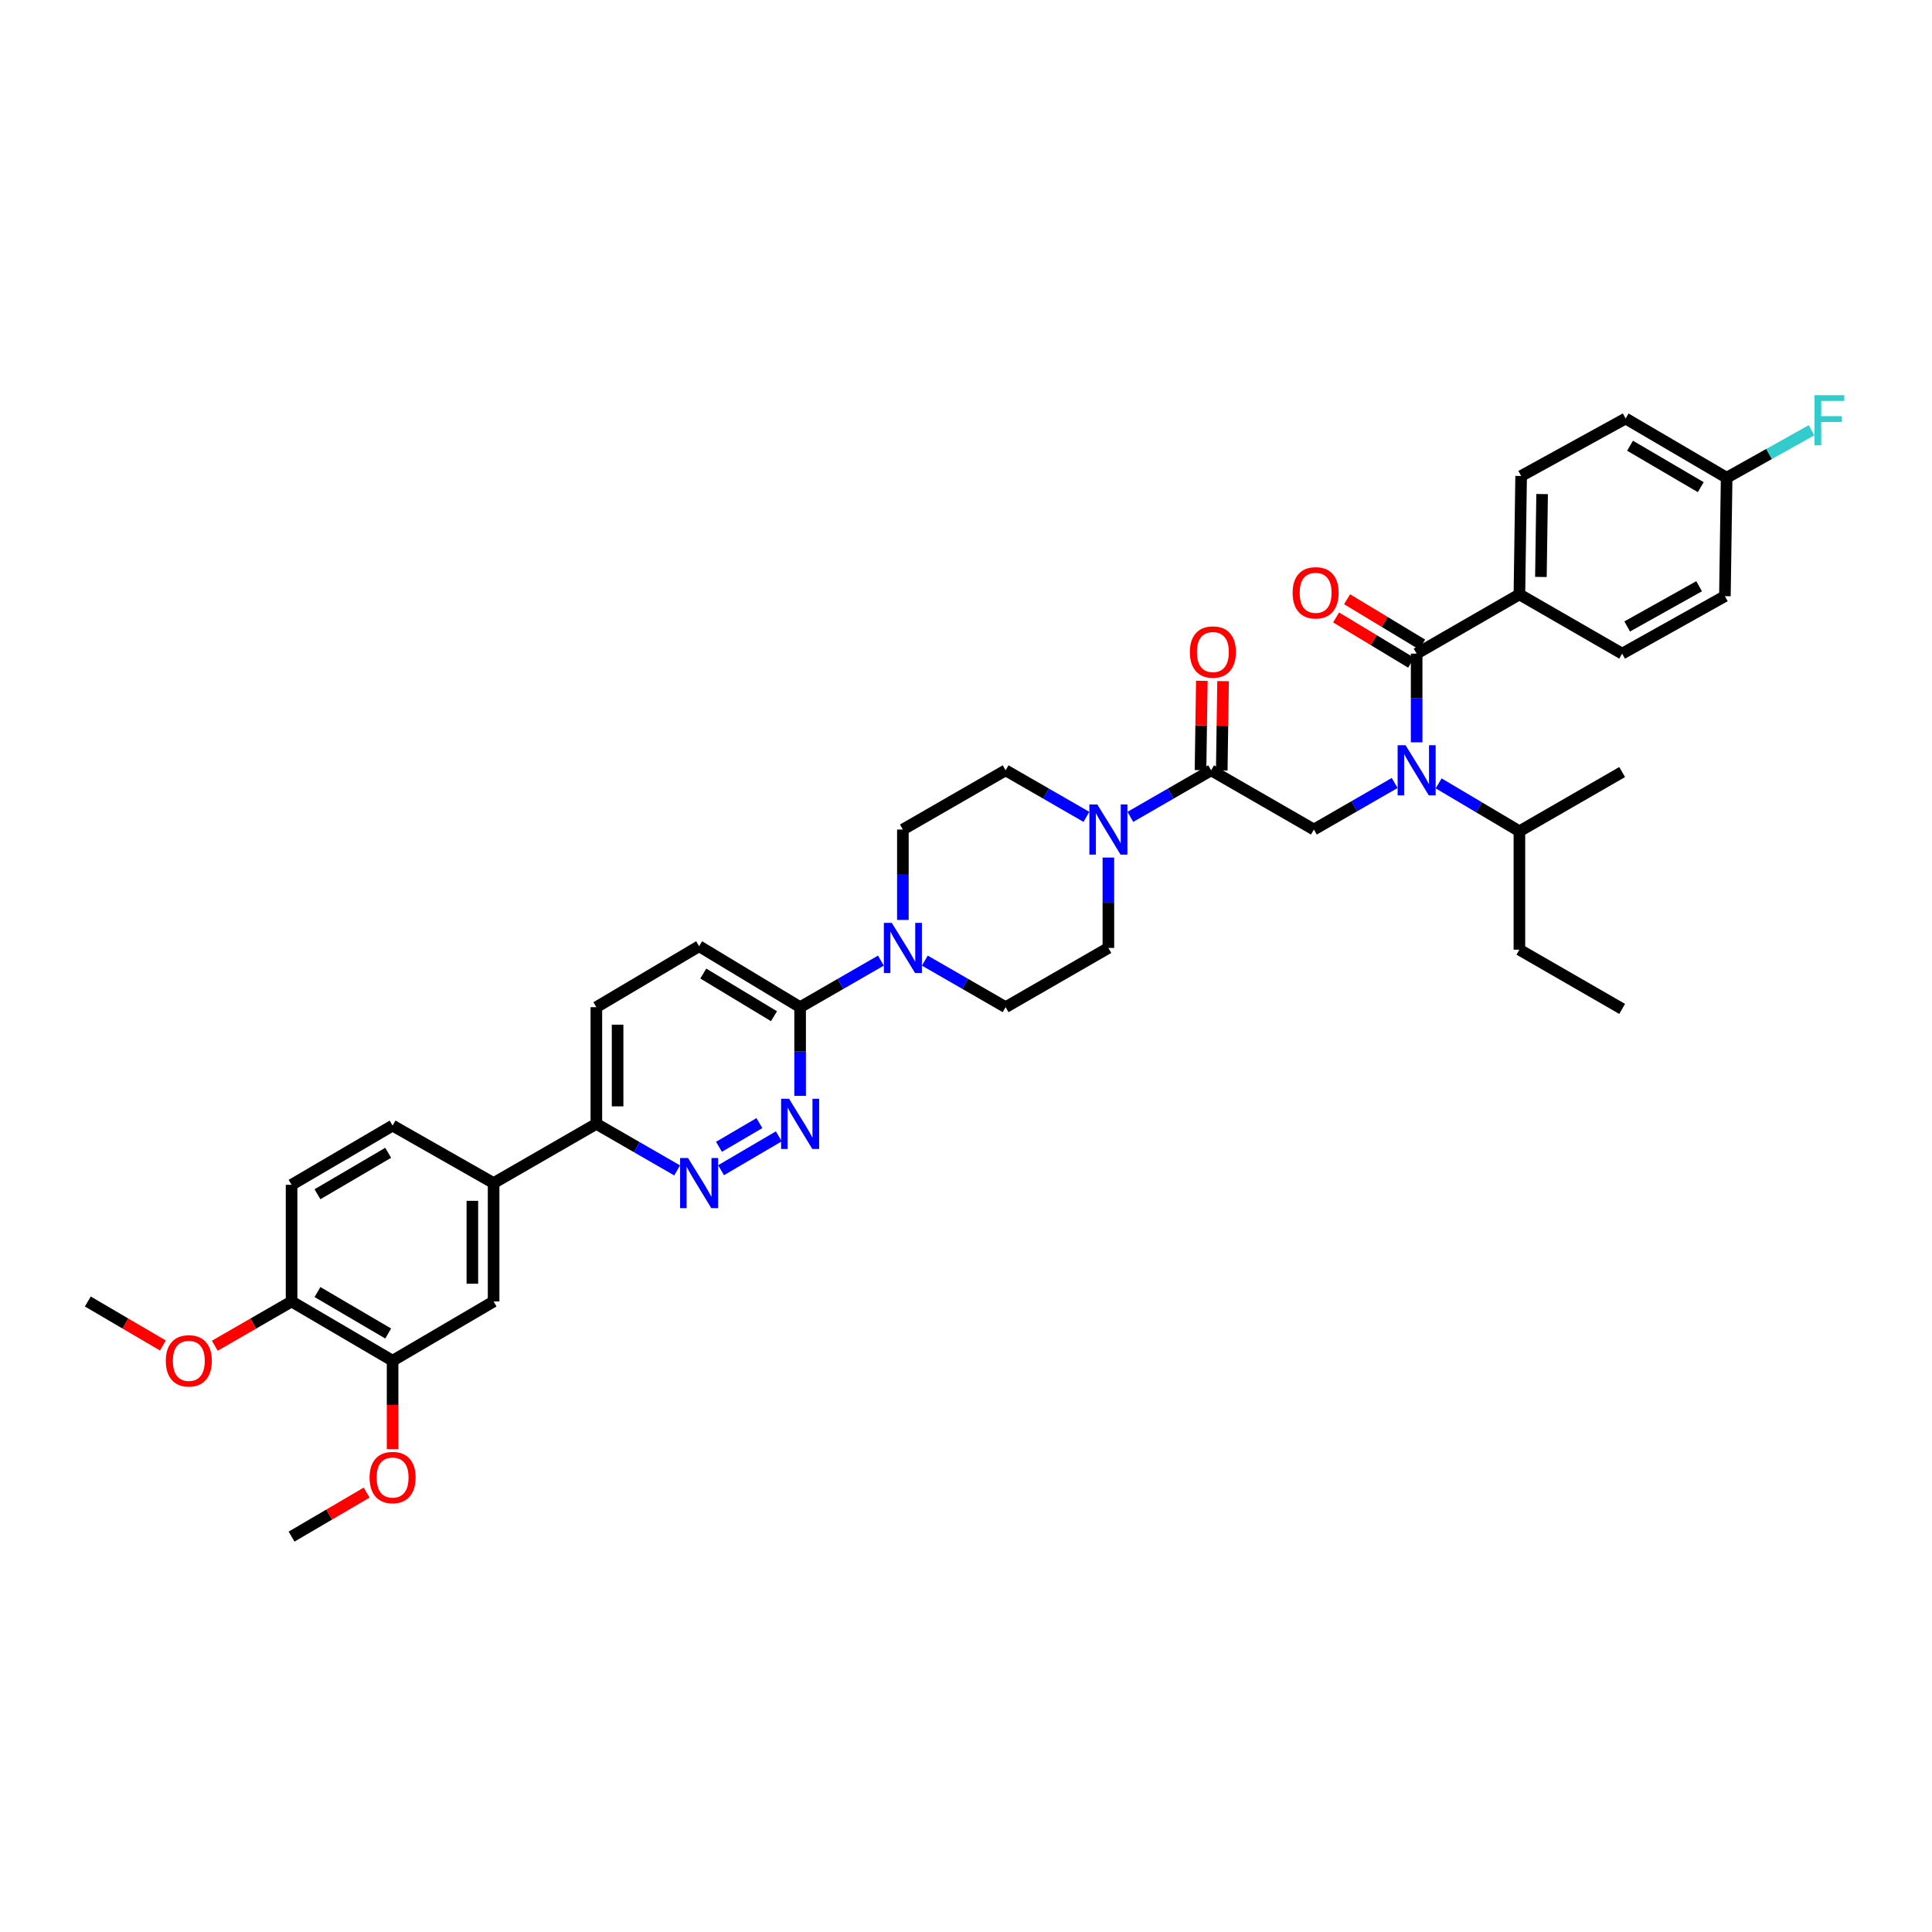 <?xml version='1.0' encoding='iso-8859-1'?>
<svg version='1.1' baseProfile='full'
              xmlns='http://www.w3.org/2000/svg'
                      xmlns:rdkit='http://www.rdkit.org/xml'
                      xmlns:xlink='http://www.w3.org/1999/xlink'
                  xml:space='preserve'
width='1000px' height='1000px' viewBox='0 0 1000 1000'>
<!-- END OF HEADER -->
<rect style='opacity:1.0;fill:#FFFFFF;stroke:none' width='1000' height='1000' x='0' y='0'> </rect>
<path class='bond-0' d='M 744.639,405.469 L 765.54,417.864' style='fill:none;fill-rule:evenodd;stroke:#0000FF;stroke-width:6px;stroke-linecap:butt;stroke-linejoin:miter;stroke-opacity:1' />
<path class='bond-0' d='M 765.54,417.864 L 786.44,430.26' style='fill:none;fill-rule:evenodd;stroke:#000000;stroke-width:6px;stroke-linecap:butt;stroke-linejoin:miter;stroke-opacity:1' />
<path class='bond-1' d='M 721.876,405.27 L 700.973,417.316' style='fill:none;fill-rule:evenodd;stroke:#0000FF;stroke-width:6px;stroke-linecap:butt;stroke-linejoin:miter;stroke-opacity:1' />
<path class='bond-1' d='M 700.973,417.316 L 680.069,429.362' style='fill:none;fill-rule:evenodd;stroke:#000000;stroke-width:6px;stroke-linecap:butt;stroke-linejoin:miter;stroke-opacity:1' />
<path class='bond-2' d='M 733.252,384.23 L 733.252,361.274' style='fill:none;fill-rule:evenodd;stroke:#0000FF;stroke-width:6px;stroke-linecap:butt;stroke-linejoin:miter;stroke-opacity:1' />
<path class='bond-2' d='M 733.252,361.274 L 733.252,338.318' style='fill:none;fill-rule:evenodd;stroke:#000000;stroke-width:6px;stroke-linecap:butt;stroke-linejoin:miter;stroke-opacity:1' />
<path class='bond-3' d='M 786.44,307.665 L 787.338,246.37' style='fill:none;fill-rule:evenodd;stroke:#000000;stroke-width:6px;stroke-linecap:butt;stroke-linejoin:miter;stroke-opacity:1' />
<path class='bond-3' d='M 797.569,298.632 L 798.198,255.725' style='fill:none;fill-rule:evenodd;stroke:#000000;stroke-width:6px;stroke-linecap:butt;stroke-linejoin:miter;stroke-opacity:1' />
<path class='bond-4' d='M 786.44,307.665 L 839.623,338.318' style='fill:none;fill-rule:evenodd;stroke:#000000;stroke-width:6px;stroke-linecap:butt;stroke-linejoin:miter;stroke-opacity:1' />
<path class='bond-5' d='M 786.44,307.665 L 733.252,338.318' style='fill:none;fill-rule:evenodd;stroke:#000000;stroke-width:6px;stroke-linecap:butt;stroke-linejoin:miter;stroke-opacity:1' />
<path class='bond-6' d='M 632.378,398.796 L 632.719,375.674' style='fill:none;fill-rule:evenodd;stroke:#000000;stroke-width:6px;stroke-linecap:butt;stroke-linejoin:miter;stroke-opacity:1' />
<path class='bond-6' d='M 632.719,375.674 L 633.06,352.553' style='fill:none;fill-rule:evenodd;stroke:#FF0000;stroke-width:6px;stroke-linecap:butt;stroke-linejoin:miter;stroke-opacity:1' />
<path class='bond-6' d='M 621.384,398.634 L 621.725,375.512' style='fill:none;fill-rule:evenodd;stroke:#000000;stroke-width:6px;stroke-linecap:butt;stroke-linejoin:miter;stroke-opacity:1' />
<path class='bond-6' d='M 621.725,375.512 L 622.066,352.39' style='fill:none;fill-rule:evenodd;stroke:#FF0000;stroke-width:6px;stroke-linecap:butt;stroke-linejoin:miter;stroke-opacity:1' />
<path class='bond-7' d='M 626.881,398.715 L 680.069,429.362' style='fill:none;fill-rule:evenodd;stroke:#000000;stroke-width:6px;stroke-linecap:butt;stroke-linejoin:miter;stroke-opacity:1' />
<path class='bond-8' d='M 626.881,398.715 L 605.978,410.761' style='fill:none;fill-rule:evenodd;stroke:#000000;stroke-width:6px;stroke-linecap:butt;stroke-linejoin:miter;stroke-opacity:1' />
<path class='bond-8' d='M 605.978,410.761 L 585.074,422.807' style='fill:none;fill-rule:evenodd;stroke:#0000FF;stroke-width:6px;stroke-linecap:butt;stroke-linejoin:miter;stroke-opacity:1' />
<path class='bond-9' d='M 736.092,333.611 L 716.669,321.89' style='fill:none;fill-rule:evenodd;stroke:#000000;stroke-width:6px;stroke-linecap:butt;stroke-linejoin:miter;stroke-opacity:1' />
<path class='bond-9' d='M 716.669,321.89 L 697.247,310.169' style='fill:none;fill-rule:evenodd;stroke:#FF0000;stroke-width:6px;stroke-linecap:butt;stroke-linejoin:miter;stroke-opacity:1' />
<path class='bond-9' d='M 730.411,343.025 L 710.988,331.305' style='fill:none;fill-rule:evenodd;stroke:#000000;stroke-width:6px;stroke-linecap:butt;stroke-linejoin:miter;stroke-opacity:1' />
<path class='bond-9' d='M 710.988,331.305 L 691.565,319.584' style='fill:none;fill-rule:evenodd;stroke:#FF0000;stroke-width:6px;stroke-linecap:butt;stroke-linejoin:miter;stroke-opacity:1' />
<path class='bond-10' d='M 787.338,246.37 L 841.425,216.621' style='fill:none;fill-rule:evenodd;stroke:#000000;stroke-width:6px;stroke-linecap:butt;stroke-linejoin:miter;stroke-opacity:1' />
<path class='bond-11' d='M 839.623,338.318 L 892.805,308.569' style='fill:none;fill-rule:evenodd;stroke:#000000;stroke-width:6px;stroke-linecap:butt;stroke-linejoin:miter;stroke-opacity:1' />
<path class='bond-11' d='M 842.232,324.26 L 879.46,303.435' style='fill:none;fill-rule:evenodd;stroke:#000000;stroke-width:6px;stroke-linecap:butt;stroke-linejoin:miter;stroke-opacity:1' />
<path class='bond-12' d='M 839.623,399.613 L 786.44,430.26' style='fill:none;fill-rule:evenodd;stroke:#000000;stroke-width:6px;stroke-linecap:butt;stroke-linejoin:miter;stroke-opacity:1' />
<path class='bond-13' d='M 786.44,430.26 L 786.44,491.561' style='fill:none;fill-rule:evenodd;stroke:#000000;stroke-width:6px;stroke-linecap:butt;stroke-linejoin:miter;stroke-opacity:1' />
<path class='bond-14' d='M 562.323,422.808 L 541.416,410.761' style='fill:none;fill-rule:evenodd;stroke:#0000FF;stroke-width:6px;stroke-linecap:butt;stroke-linejoin:miter;stroke-opacity:1' />
<path class='bond-14' d='M 541.416,410.761 L 520.51,398.715' style='fill:none;fill-rule:evenodd;stroke:#000000;stroke-width:6px;stroke-linecap:butt;stroke-linejoin:miter;stroke-opacity:1' />
<path class='bond-15' d='M 573.699,443.87 L 573.699,467.263' style='fill:none;fill-rule:evenodd;stroke:#0000FF;stroke-width:6px;stroke-linecap:butt;stroke-linejoin:miter;stroke-opacity:1' />
<path class='bond-15' d='M 573.699,467.263 L 573.699,490.657' style='fill:none;fill-rule:evenodd;stroke:#000000;stroke-width:6px;stroke-linecap:butt;stroke-linejoin:miter;stroke-opacity:1' />
<path class='bond-16' d='M 308.672,521.311 L 308.672,581.707' style='fill:none;fill-rule:evenodd;stroke:#000000;stroke-width:6px;stroke-linecap:butt;stroke-linejoin:miter;stroke-opacity:1' />
<path class='bond-16' d='M 319.668,530.37 L 319.668,572.648' style='fill:none;fill-rule:evenodd;stroke:#000000;stroke-width:6px;stroke-linecap:butt;stroke-linejoin:miter;stroke-opacity:1' />
<path class='bond-17' d='M 308.672,521.311 L 361.861,489.759' style='fill:none;fill-rule:evenodd;stroke:#000000;stroke-width:6px;stroke-linecap:butt;stroke-linejoin:miter;stroke-opacity:1' />
<path class='bond-18' d='M 308.672,581.707 L 329.579,593.754' style='fill:none;fill-rule:evenodd;stroke:#000000;stroke-width:6px;stroke-linecap:butt;stroke-linejoin:miter;stroke-opacity:1' />
<path class='bond-18' d='M 329.579,593.754 L 350.485,605.8' style='fill:none;fill-rule:evenodd;stroke:#0000FF;stroke-width:6px;stroke-linecap:butt;stroke-linejoin:miter;stroke-opacity:1' />
<path class='bond-19' d='M 308.672,581.707 L 255.49,612.355' style='fill:none;fill-rule:evenodd;stroke:#000000;stroke-width:6px;stroke-linecap:butt;stroke-linejoin:miter;stroke-opacity:1' />
<path class='bond-20' d='M 373.217,605.697 L 403.112,588.172' style='fill:none;fill-rule:evenodd;stroke:#0000FF;stroke-width:6px;stroke-linecap:butt;stroke-linejoin:miter;stroke-opacity:1' />
<path class='bond-20' d='M 372.14,593.583 L 393.067,581.315' style='fill:none;fill-rule:evenodd;stroke:#0000FF;stroke-width:6px;stroke-linecap:butt;stroke-linejoin:miter;stroke-opacity:1' />
<path class='bond-21' d='M 414.139,567.223 L 414.139,544.267' style='fill:none;fill-rule:evenodd;stroke:#0000FF;stroke-width:6px;stroke-linecap:butt;stroke-linejoin:miter;stroke-opacity:1' />
<path class='bond-21' d='M 414.139,544.267 L 414.139,521.311' style='fill:none;fill-rule:evenodd;stroke:#000000;stroke-width:6px;stroke-linecap:butt;stroke-linejoin:miter;stroke-opacity:1' />
<path class='bond-22' d='M 414.139,521.311 L 361.861,489.759' style='fill:none;fill-rule:evenodd;stroke:#000000;stroke-width:6px;stroke-linecap:butt;stroke-linejoin:miter;stroke-opacity:1' />
<path class='bond-22' d='M 400.616,525.992 L 364.021,503.906' style='fill:none;fill-rule:evenodd;stroke:#000000;stroke-width:6px;stroke-linecap:butt;stroke-linejoin:miter;stroke-opacity:1' />
<path class='bond-23' d='M 414.139,521.311 L 435.046,509.262' style='fill:none;fill-rule:evenodd;stroke:#000000;stroke-width:6px;stroke-linecap:butt;stroke-linejoin:miter;stroke-opacity:1' />
<path class='bond-23' d='M 435.046,509.262 L 455.952,497.213' style='fill:none;fill-rule:evenodd;stroke:#0000FF;stroke-width:6px;stroke-linecap:butt;stroke-linejoin:miter;stroke-opacity:1' />
<path class='bond-24' d='M 478.703,497.214 L 499.607,509.262' style='fill:none;fill-rule:evenodd;stroke:#0000FF;stroke-width:6px;stroke-linecap:butt;stroke-linejoin:miter;stroke-opacity:1' />
<path class='bond-24' d='M 499.607,509.262 L 520.51,521.311' style='fill:none;fill-rule:evenodd;stroke:#000000;stroke-width:6px;stroke-linecap:butt;stroke-linejoin:miter;stroke-opacity:1' />
<path class='bond-25' d='M 467.328,476.15 L 467.328,452.756' style='fill:none;fill-rule:evenodd;stroke:#0000FF;stroke-width:6px;stroke-linecap:butt;stroke-linejoin:miter;stroke-opacity:1' />
<path class='bond-25' d='M 467.328,452.756 L 467.328,429.362' style='fill:none;fill-rule:evenodd;stroke:#000000;stroke-width:6px;stroke-linecap:butt;stroke-linejoin:miter;stroke-opacity:1' />
<path class='bond-26' d='M 520.51,398.715 L 467.328,429.362' style='fill:none;fill-rule:evenodd;stroke:#000000;stroke-width:6px;stroke-linecap:butt;stroke-linejoin:miter;stroke-opacity:1' />
<path class='bond-27' d='M 255.49,612.355 L 255.49,673.649' style='fill:none;fill-rule:evenodd;stroke:#000000;stroke-width:6px;stroke-linecap:butt;stroke-linejoin:miter;stroke-opacity:1' />
<path class='bond-27' d='M 244.494,621.549 L 244.494,664.455' style='fill:none;fill-rule:evenodd;stroke:#000000;stroke-width:6px;stroke-linecap:butt;stroke-linejoin:miter;stroke-opacity:1' />
<path class='bond-28' d='M 255.49,612.355 L 203.206,582.605' style='fill:none;fill-rule:evenodd;stroke:#000000;stroke-width:6px;stroke-linecap:butt;stroke-linejoin:miter;stroke-opacity:1' />
<path class='bond-29' d='M 255.49,673.649 L 203.206,704.303' style='fill:none;fill-rule:evenodd;stroke:#000000;stroke-width:6px;stroke-linecap:butt;stroke-linejoin:miter;stroke-opacity:1' />
<path class='bond-30' d='M 203.206,582.605 L 150.921,613.253' style='fill:none;fill-rule:evenodd;stroke:#000000;stroke-width:6px;stroke-linecap:butt;stroke-linejoin:miter;stroke-opacity:1' />
<path class='bond-30' d='M 200.923,596.689 L 164.324,618.142' style='fill:none;fill-rule:evenodd;stroke:#000000;stroke-width:6px;stroke-linecap:butt;stroke-linejoin:miter;stroke-opacity:1' />
<path class='bond-31' d='M 203.206,704.303 L 150.921,673.649' style='fill:none;fill-rule:evenodd;stroke:#000000;stroke-width:6px;stroke-linecap:butt;stroke-linejoin:miter;stroke-opacity:1' />
<path class='bond-31' d='M 200.924,690.219 L 164.325,668.762' style='fill:none;fill-rule:evenodd;stroke:#000000;stroke-width:6px;stroke-linecap:butt;stroke-linejoin:miter;stroke-opacity:1' />
<path class='bond-32' d='M 203.206,704.303 L 203.206,727.186' style='fill:none;fill-rule:evenodd;stroke:#000000;stroke-width:6px;stroke-linecap:butt;stroke-linejoin:miter;stroke-opacity:1' />
<path class='bond-32' d='M 203.206,727.186 L 203.206,750.068' style='fill:none;fill-rule:evenodd;stroke:#FF0000;stroke-width:6px;stroke-linecap:butt;stroke-linejoin:miter;stroke-opacity:1' />
<path class='bond-33' d='M 150.921,613.253 L 150.921,673.649' style='fill:none;fill-rule:evenodd;stroke:#000000;stroke-width:6px;stroke-linecap:butt;stroke-linejoin:miter;stroke-opacity:1' />
<path class='bond-34' d='M 150.921,673.649 L 131.05,685.101' style='fill:none;fill-rule:evenodd;stroke:#000000;stroke-width:6px;stroke-linecap:butt;stroke-linejoin:miter;stroke-opacity:1' />
<path class='bond-34' d='M 131.05,685.101 L 111.18,696.553' style='fill:none;fill-rule:evenodd;stroke:#FF0000;stroke-width:6px;stroke-linecap:butt;stroke-linejoin:miter;stroke-opacity:1' />
<path class='bond-35' d='M 84.306,696.43 L 64.88,685.04' style='fill:none;fill-rule:evenodd;stroke:#FF0000;stroke-width:6px;stroke-linecap:butt;stroke-linejoin:miter;stroke-opacity:1' />
<path class='bond-35' d='M 64.88,685.04 L 45.455,673.649' style='fill:none;fill-rule:evenodd;stroke:#000000;stroke-width:6px;stroke-linecap:butt;stroke-linejoin:miter;stroke-opacity:1' />
<path class='bond-36' d='M 189.779,772.57 L 170.35,783.959' style='fill:none;fill-rule:evenodd;stroke:#FF0000;stroke-width:6px;stroke-linecap:butt;stroke-linejoin:miter;stroke-opacity:1' />
<path class='bond-36' d='M 170.35,783.959 L 150.921,795.347' style='fill:none;fill-rule:evenodd;stroke:#000000;stroke-width:6px;stroke-linecap:butt;stroke-linejoin:miter;stroke-opacity:1' />
<path class='bond-37' d='M 520.51,521.311 L 573.699,490.657' style='fill:none;fill-rule:evenodd;stroke:#000000;stroke-width:6px;stroke-linecap:butt;stroke-linejoin:miter;stroke-opacity:1' />
<path class='bond-38' d='M 786.44,491.561 L 839.623,522.209' style='fill:none;fill-rule:evenodd;stroke:#000000;stroke-width:6px;stroke-linecap:butt;stroke-linejoin:miter;stroke-opacity:1' />
<path class='bond-39' d='M 893.709,247.268 L 892.805,308.569' style='fill:none;fill-rule:evenodd;stroke:#000000;stroke-width:6px;stroke-linecap:butt;stroke-linejoin:miter;stroke-opacity:1' />
<path class='bond-40' d='M 893.709,247.268 L 915.681,234.98' style='fill:none;fill-rule:evenodd;stroke:#000000;stroke-width:6px;stroke-linecap:butt;stroke-linejoin:miter;stroke-opacity:1' />
<path class='bond-40' d='M 915.681,234.98 L 937.653,222.692' style='fill:none;fill-rule:evenodd;stroke:#33CCCC;stroke-width:6px;stroke-linecap:butt;stroke-linejoin:miter;stroke-opacity:1' />
<path class='bond-41' d='M 893.709,247.268 L 841.425,216.621' style='fill:none;fill-rule:evenodd;stroke:#000000;stroke-width:6px;stroke-linecap:butt;stroke-linejoin:miter;stroke-opacity:1' />
<path class='bond-41' d='M 880.306,252.157 L 843.707,230.704' style='fill:none;fill-rule:evenodd;stroke:#000000;stroke-width:6px;stroke-linecap:butt;stroke-linejoin:miter;stroke-opacity:1' />
<path  class='atom-0' d='M 727.516 385.74
L 736.019 399.485
Q 736.862 400.841, 738.218 403.297
Q 739.574 405.752, 739.648 405.899
L 739.648 385.74
L 743.093 385.74
L 743.093 411.69
L 739.538 411.69
L 730.411 396.663
Q 729.348 394.903, 728.212 392.887
Q 727.113 390.871, 726.783 390.248
L 726.783 411.69
L 723.411 411.69
L 723.411 385.74
L 727.516 385.74
' fill='#0000FF'/>
<path  class='atom-3' d='M 615.873 337.488
Q 615.873 331.257, 618.952 327.775
Q 622.031 324.293, 627.785 324.293
Q 633.539 324.293, 636.618 327.775
Q 639.697 331.257, 639.697 337.488
Q 639.697 343.792, 636.582 347.384
Q 633.466 350.939, 627.785 350.939
Q 622.067 350.939, 618.952 347.384
Q 615.873 343.828, 615.873 337.488
M 627.785 348.007
Q 631.743 348.007, 633.869 345.368
Q 636.032 342.692, 636.032 337.488
Q 636.032 332.393, 633.869 329.827
Q 631.743 327.225, 627.785 327.225
Q 623.827 327.225, 621.664 329.791
Q 619.538 332.356, 619.538 337.488
Q 619.538 342.729, 621.664 345.368
Q 623.827 348.007, 627.785 348.007
' fill='#FF0000'/>
<path  class='atom-6' d='M 669.055 306.84
Q 669.055 300.609, 672.134 297.127
Q 675.213 293.645, 680.967 293.645
Q 686.722 293.645, 689.801 297.127
Q 692.879 300.609, 692.879 306.84
Q 692.879 313.144, 689.764 316.736
Q 686.648 320.292, 680.967 320.292
Q 675.25 320.292, 672.134 316.736
Q 669.055 313.181, 669.055 306.84
M 680.967 317.359
Q 684.926 317.359, 687.052 314.72
Q 689.214 312.045, 689.214 306.84
Q 689.214 301.745, 687.052 299.18
Q 684.926 296.578, 680.967 296.578
Q 677.009 296.578, 674.846 299.143
Q 672.721 301.709, 672.721 306.84
Q 672.721 312.081, 674.846 314.72
Q 677.009 317.359, 680.967 317.359
' fill='#FF0000'/>
<path  class='atom-11' d='M 567.962 416.388
L 576.466 430.132
Q 577.309 431.488, 578.665 433.944
Q 580.021 436.4, 580.094 436.546
L 580.094 416.388
L 583.54 416.388
L 583.54 442.337
L 579.984 442.337
L 570.858 427.31
Q 569.795 425.551, 568.659 423.535
Q 567.559 421.519, 567.229 420.896
L 567.229 442.337
L 563.857 442.337
L 563.857 416.388
L 567.962 416.388
' fill='#0000FF'/>
<path  class='atom-14' d='M 356.125 599.38
L 364.628 613.124
Q 365.471 614.481, 366.827 616.936
Q 368.183 619.392, 368.257 619.539
L 368.257 599.38
L 371.702 599.38
L 371.702 625.33
L 368.147 625.33
L 359.02 610.302
Q 357.957 608.543, 356.821 606.527
Q 355.722 604.511, 355.392 603.888
L 355.392 625.33
L 352.02 625.33
L 352.02 599.38
L 356.125 599.38
' fill='#0000FF'/>
<path  class='atom-15' d='M 408.403 568.732
L 416.906 582.477
Q 417.749 583.833, 419.106 586.289
Q 420.462 588.745, 420.535 588.891
L 420.535 568.732
L 423.98 568.732
L 423.98 594.682
L 420.425 594.682
L 411.299 579.655
Q 410.236 577.896, 409.1 575.88
Q 408 573.864, 407.67 573.241
L 407.67 594.682
L 404.298 594.682
L 404.298 568.732
L 408.403 568.732
' fill='#0000FF'/>
<path  class='atom-18' d='M 461.592 477.682
L 470.095 491.427
Q 470.938 492.783, 472.294 495.239
Q 473.65 497.694, 473.724 497.841
L 473.724 477.682
L 477.169 477.682
L 477.169 503.632
L 473.614 503.632
L 464.487 488.605
Q 463.424 486.845, 462.288 484.829
Q 461.188 482.814, 460.859 482.19
L 460.859 503.632
L 457.487 503.632
L 457.487 477.682
L 461.592 477.682
' fill='#0000FF'/>
<path  class='atom-27' d='M 85.821 704.376
Q 85.821 698.145, 88.9 694.663
Q 91.978 691.181, 97.733 691.181
Q 103.487 691.181, 106.566 694.663
Q 109.645 698.145, 109.645 704.376
Q 109.645 710.68, 106.529 714.272
Q 103.414 717.828, 97.733 717.828
Q 92.015 717.828, 88.9 714.272
Q 85.821 710.717, 85.821 704.376
M 97.733 714.895
Q 101.691 714.895, 103.817 712.256
Q 105.98 709.581, 105.98 704.376
Q 105.98 699.282, 103.817 696.716
Q 101.691 694.114, 97.733 694.114
Q 93.774 694.114, 91.612 696.679
Q 89.486 699.245, 89.486 704.376
Q 89.486 709.617, 91.612 712.256
Q 93.774 714.895, 97.733 714.895
' fill='#FF0000'/>
<path  class='atom-29' d='M 191.294 764.773
Q 191.294 758.542, 194.373 755.06
Q 197.451 751.578, 203.206 751.578
Q 208.96 751.578, 212.039 755.06
Q 215.118 758.542, 215.118 764.773
Q 215.118 771.077, 212.002 774.669
Q 208.887 778.224, 203.206 778.224
Q 197.488 778.224, 194.373 774.669
Q 191.294 771.114, 191.294 764.773
M 203.206 775.292
Q 207.164 775.292, 209.29 772.653
Q 211.452 769.978, 211.452 764.773
Q 211.452 759.678, 209.29 757.113
Q 207.164 754.51, 203.206 754.51
Q 199.247 754.51, 197.085 757.076
Q 194.959 759.642, 194.959 764.773
Q 194.959 770.014, 197.085 772.653
Q 199.247 775.292, 203.206 775.292
' fill='#FF0000'/>
<path  class='atom-38' d='M 939.176 204.55
L 954.607 204.55
L 954.607 207.519
L 942.658 207.519
L 942.658 215.399
L 953.287 215.399
L 953.287 218.404
L 942.658 218.404
L 942.658 230.5
L 939.176 230.5
L 939.176 204.55
' fill='#33CCCC'/>
</svg>
